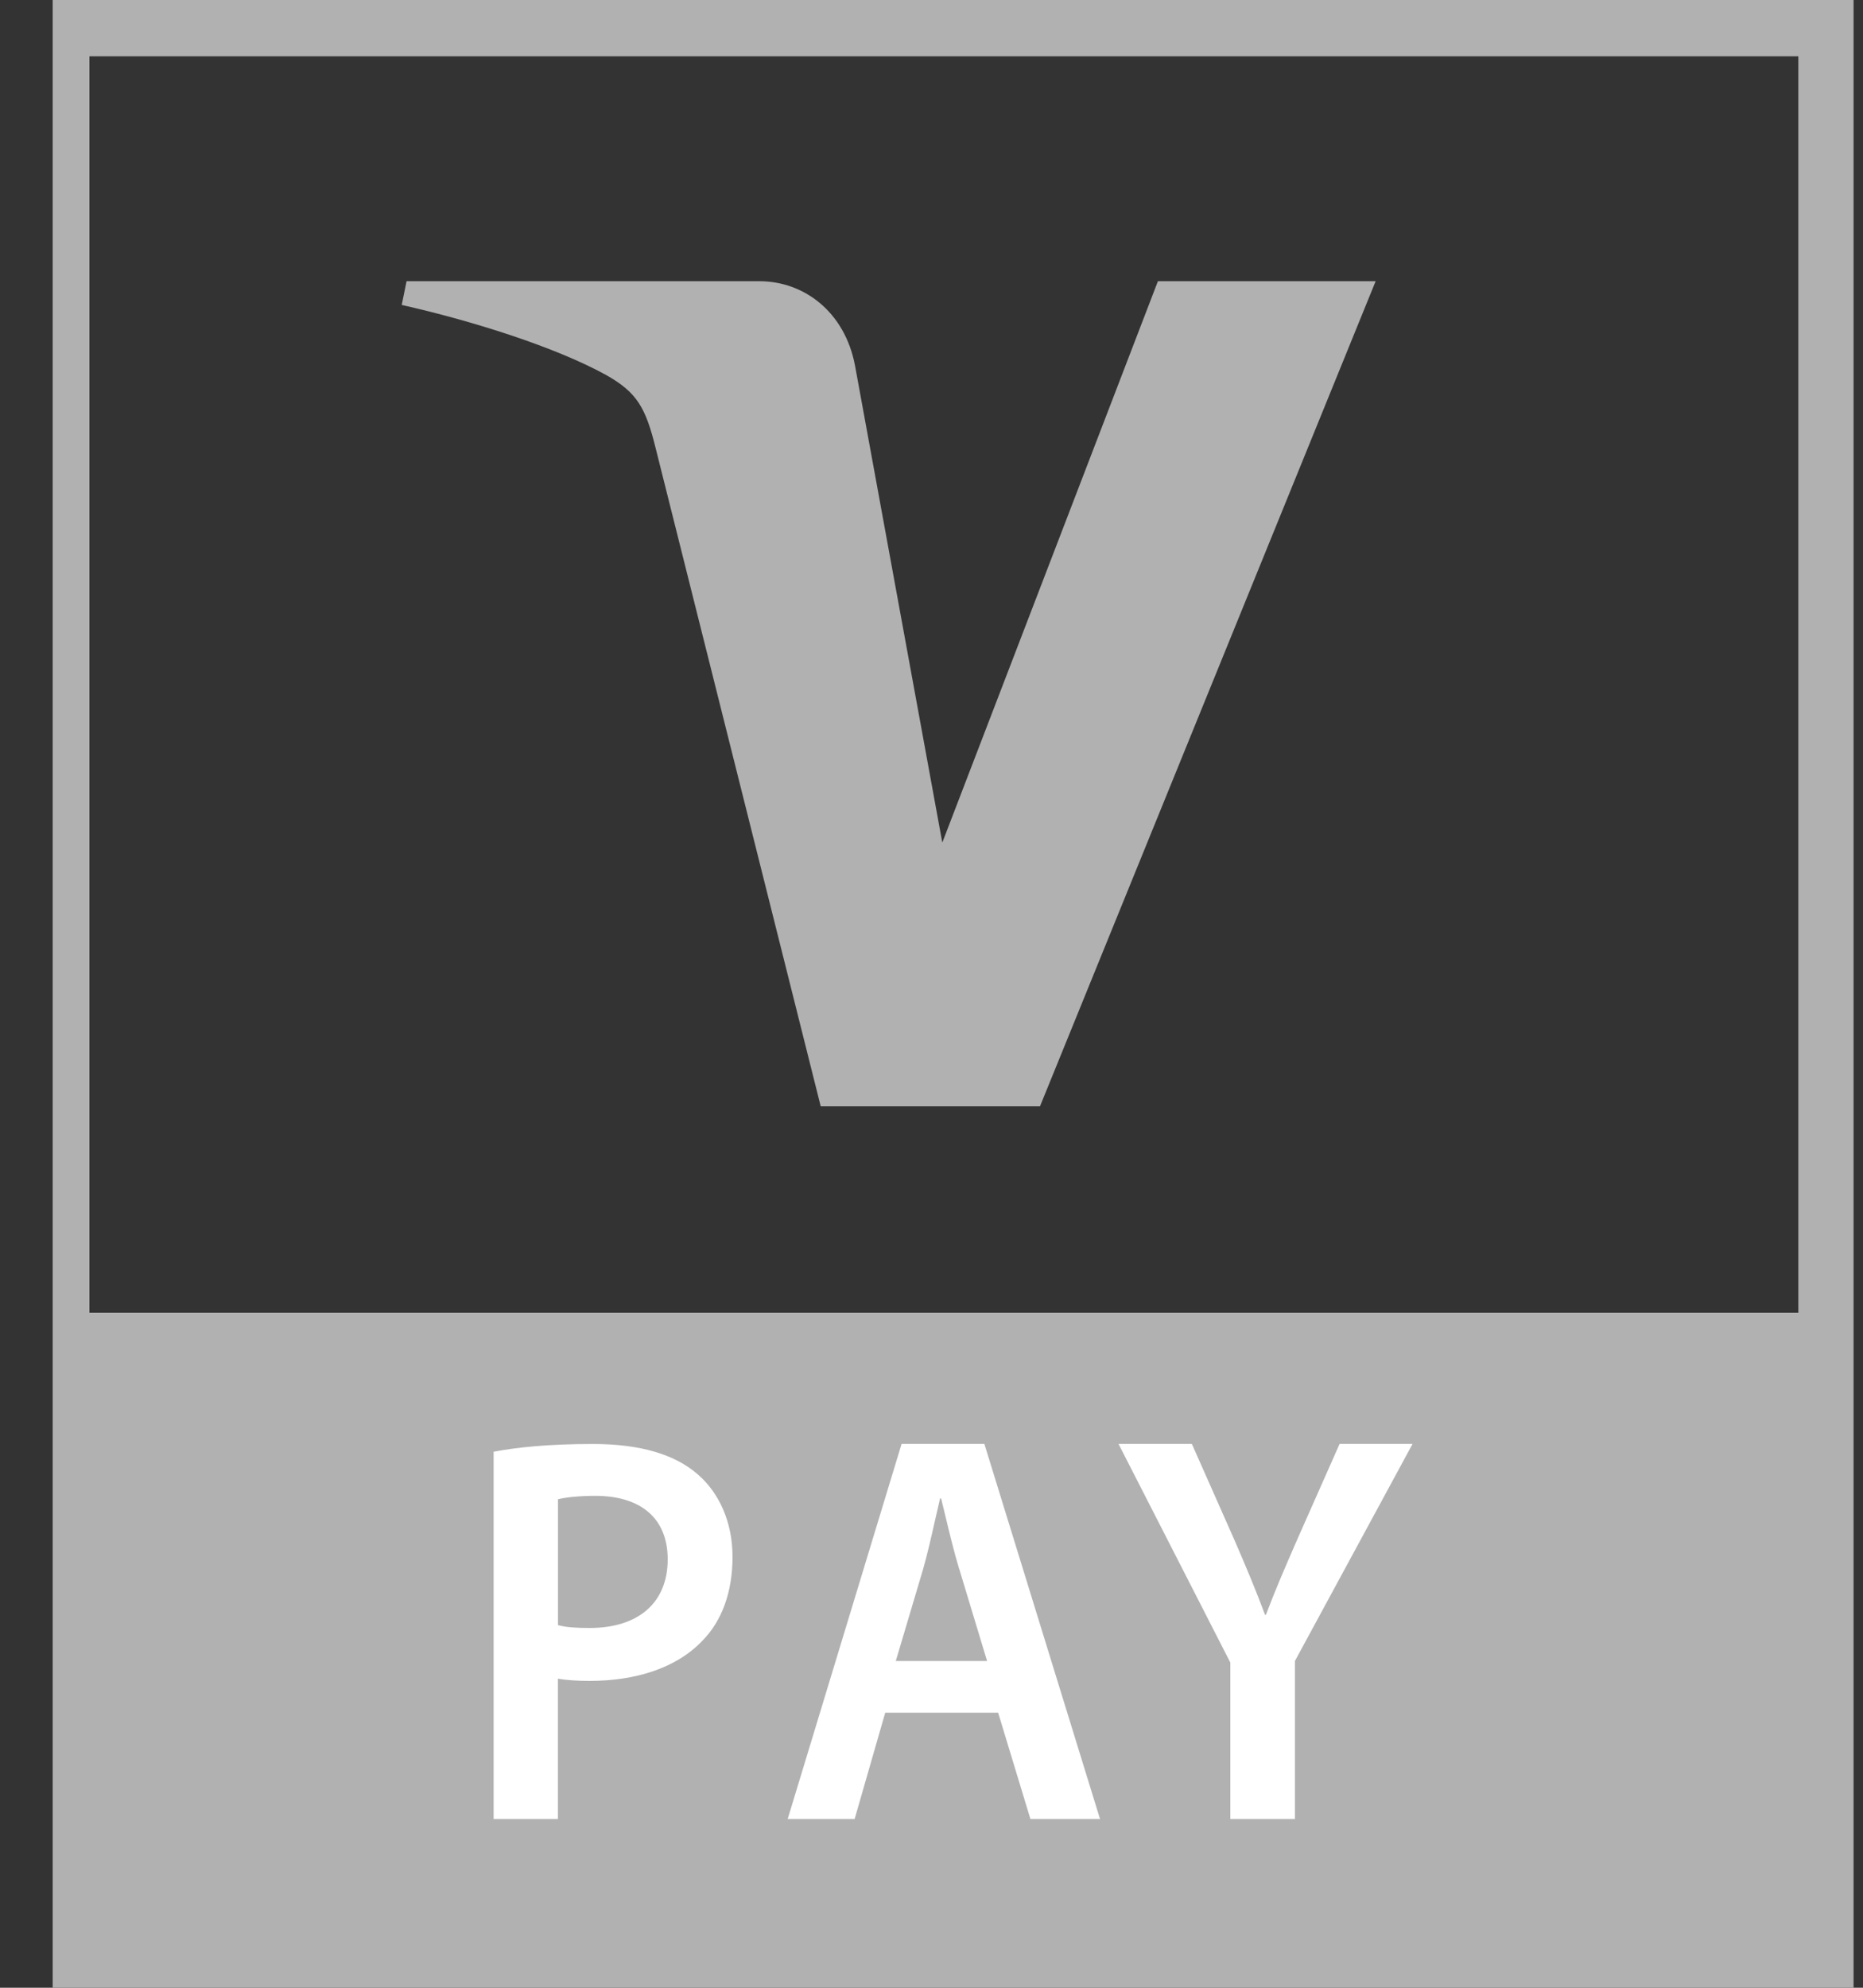 <svg width="30" height="32" viewBox="0 0 30 32" fill="none" xmlns="http://www.w3.org/2000/svg"><rect x="0" y="0" width="30" height="32" fill="#333333" stroke="none"/><path fill-rule="evenodd" clip-rule="evenodd" d="M.848 0h29v32h-29V0zm.591 21.132h27.52V.906H1.44v20.226z" fill="#B1B1B1"/><path d="M22.152 4.527L16.747 17.81h-3.531l-2.66-10.603c-.161-.651-.302-.89-.792-1.168-.806-.445-2.13-.867-3.295-1.13l.078-.382h5.68c.723 0 1.375.496 1.54 1.351l1.407 7.686 3.472-9.037h3.506" fill="#B1B1B1"/><path fill-rule="evenodd" clip-rule="evenodd" d="M9.547 23.246c-.705 0-1.224.053-1.598.125v5.913h1.035v-2.26c.137.025.318.036.51.036.74 0 1.393-.205 1.809-.639.323-.323.493-.793.493-1.36 0-.563-.22-1.033-.56-1.326-.366-.32-.924-.489-1.689-.489zm-.052 2.962c-.212 0-.382-.01-.51-.046v-2.026c.11-.028.317-.055.602-.055.725 0 1.165.356 1.165 1.022 0 .702-.476 1.105-1.257 1.105zm4.267 3.076l.493-1.712h1.818l.52 1.712h1.121l-1.862-6.038h-1.334l-1.834 6.038h1.078zm1.683-4.031l.45 1.487h-1.47l.442-1.487c.068-.24.13-.512.188-.77l.083-.36h.017l.059.243c.07.29.144.602.23.887z" fill="#fff"/><path d="M19.812 29.284v-2.519l-1.8-3.519h1.181l.686 1.548c.195.45.337.788.492 1.202h.014c.145-.386.308-.762.5-1.202l.686-1.548h1.175l-1.894 3.494v2.544h-1.04z" fill="#fff"/></svg>